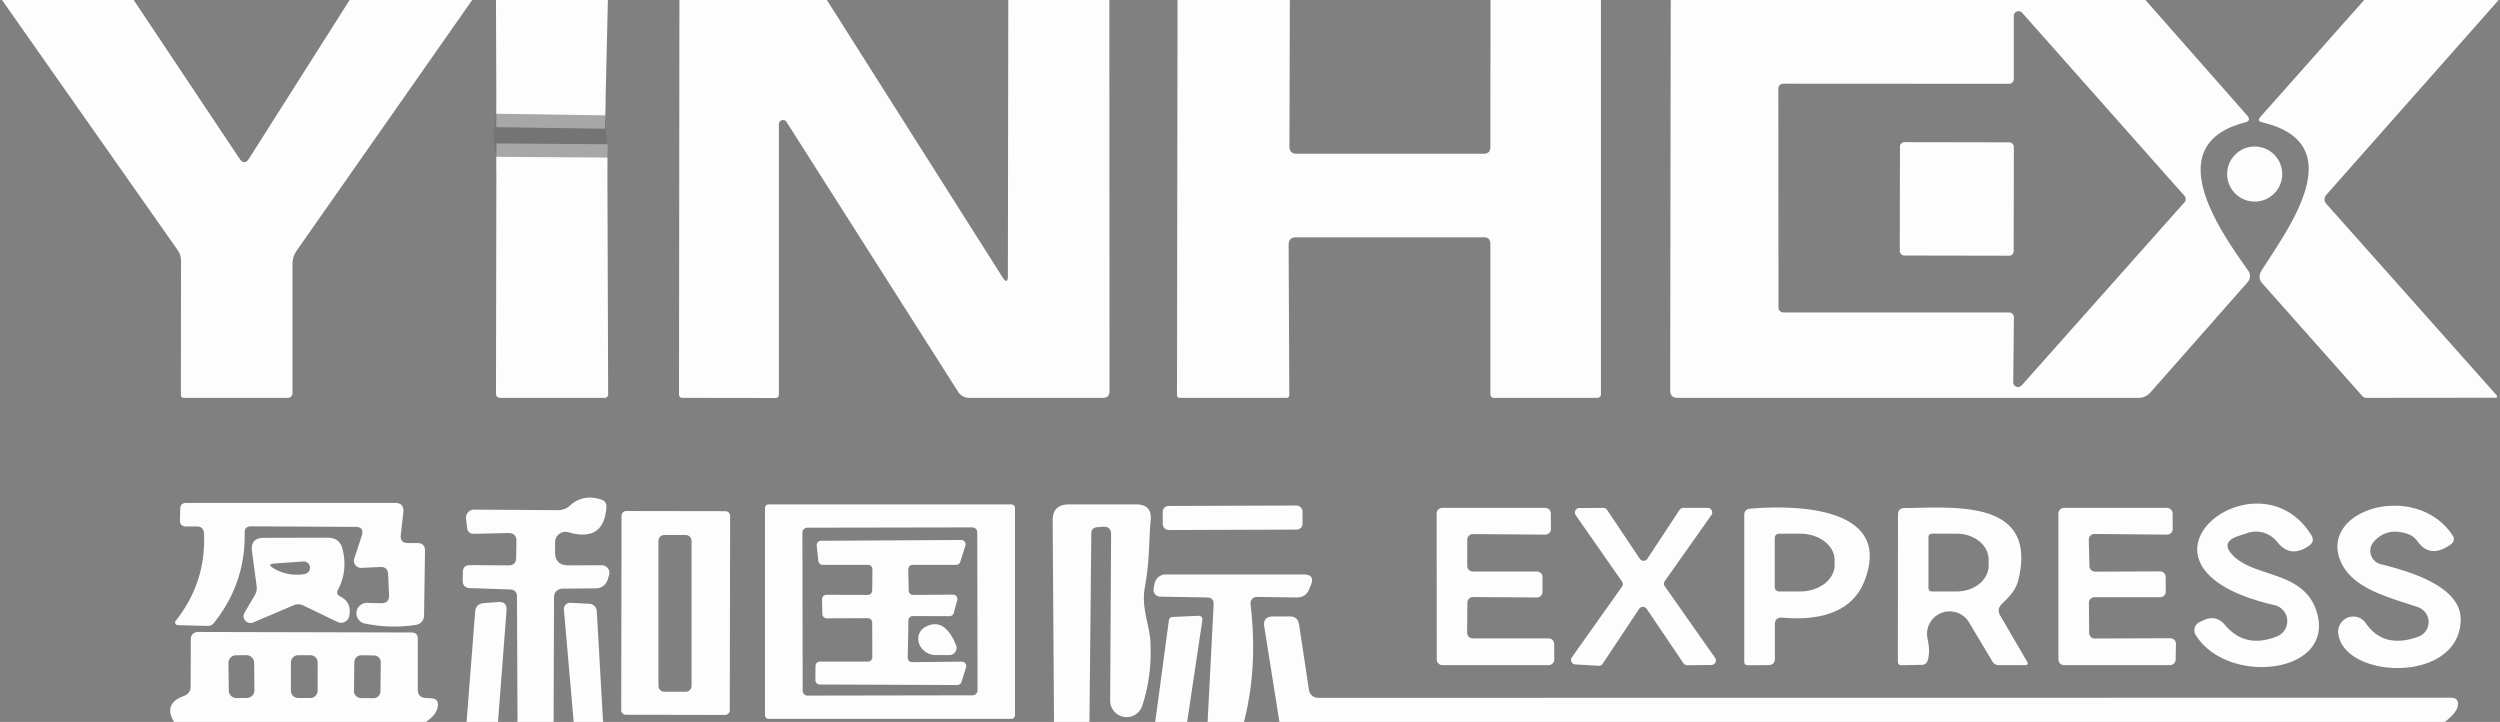 <svg xmlns="http://www.w3.org/2000/svg" version="1.1" viewBox="0.00 0.00 187.00 54.00" width="187.00" height="54.00">
<rect x="0.00" y="0.00" width="187.00" height="54.00" fill="#808080" stroke="none"/>
<g stroke-width="2.00" fill="none" stroke-linecap="butt">
<path stroke="#e7e7e7" stroke-opacity="0.553" d="&#10;  M 45.27 8.63&#10;  L 37.13 8.51"/>
<path stroke="#e7e7e7" stroke-opacity="0.553" d="&#10;  M 45.43 11.79&#10;  L 37.13 11.73"/>
</g>
<path fill="#fdfdfd" d="&#10;  M 0.15 0.00&#10;  L 10.00 0.00&#10;  L 17.92 11.87&#10;  Q 18.28 12.40 18.63 11.86&#10;  L 26.15 0.00&#10;  L 35.32 0.00&#10;  L 22.19 18.75&#10;  Q 21.88 19.20 21.88 19.75&#10;  L 21.88 29.41&#10;  A 0.35 0.35 0.0 0 1 21.53 29.76&#10;  L 13.77 29.76&#10;  Q 13.53 29.76 13.53 29.52&#10;  L 13.54 19.51&#10;  A 1.41 1.40 -62.5 0 0 13.29 18.71&#10;  L 0.15 0.00&#10;  Z"/>
<path fill="#fdfdfd" d="&#10;  M 37.10 0.00&#10;  L 45.47 0.00&#10;  L 45.27 8.63&#10;  L 37.13 8.51&#10;  L 37.10 0.00&#10;  Z"/>
<path fill="#fdfdfd" d="&#10;  M 50.82 0.00&#10;  L 61.85 0.00&#10;  L 74.97 20.71&#10;  Q 75.39 21.37 75.39 20.59&#10;  L 75.42 0.00&#10;  L 82.98 0.00&#10;  L 82.99 29.26&#10;  Q 82.99 29.76 82.49 29.76&#10;  L 72.49 29.76&#10;  A 0.98 0.97 73.4 0 1 71.67 29.31&#10;  L 58.83 9.12&#10;  A 0.31 0.31 0.0 0 0 58.26 9.29&#10;  L 58.26 29.50&#10;  Q 58.26 29.77 58.00 29.77&#10;  L 51.03 29.76&#10;  A 0.24 0.24 0.0 0 1 50.79 29.52&#10;  L 50.82 0.00&#10;  Z"/>
<path fill="#fdfdfd" d="&#10;  M 88.08 0.00&#10;  L 96.48 0.00&#10;  L 96.45 10.96&#10;  Q 96.45 11.50 96.99 11.50&#10;  L 110.99 11.50&#10;  Q 111.47 11.50 111.48 11.01&#10;  L 111.49 0.00&#10;  L 119.75 0.00&#10;  L 119.75 29.50&#10;  A 0.26 0.26 0.0 0 1 119.49 29.76&#10;  L 111.74 29.76&#10;  A 0.27 0.26 -90.0 0 1 111.48 29.49&#10;  L 111.48 18.24&#10;  Q 111.48 17.75 110.99 17.75&#10;  L 96.94 17.75&#10;  Q 96.39 17.75 96.39 18.31&#10;  L 96.44 29.53&#10;  Q 96.44 29.76 96.21 29.76&#10;  L 88.27 29.76&#10;  Q 88.04 29.76 88.04 29.53&#10;  L 88.08 0.00&#10;  Z"/>
<path fill="#fdfdfd" d="&#10;  M 124.97 0.00&#10;  L 160.48 0.00&#10;  L 168.08 8.63&#10;  Q 168.43 9.03 167.92 9.16&#10;  C 161.40 10.85 166.18 17.43 168.17 20.25&#10;  A 0.69 0.69 0.0 0 1 168.12 21.11&#10;  L 160.84 29.37&#10;  A 1.18 1.14 -68.3 0 1 159.98 29.76&#10;  L 125.49 29.76&#10;  Q 124.93 29.76 124.93 29.20&#10;  L 124.97 0.00&#10;  Z&#10;  M 150.63 5.91&#10;  A 0.36 0.36 0.0 0 1 150.27 6.27&#10;  L 133.38 6.26&#10;  A 0.36 0.36 0.0 0 0 133.02 6.62&#10;  L 133.03 23.01&#10;  A 0.36 0.36 0.0 0 0 133.39 23.37&#10;  L 150.28 23.37&#10;  A 0.36 0.36 0.0 0 1 150.64 23.73&#10;  L 150.59 28.59&#10;  A 0.36 0.36 0.0 0 0 151.22 28.83&#10;  L 163.40 15.13&#10;  A 0.36 0.36 0.0 0 0 163.40 14.65&#10;  L 151.26 0.96&#10;  A 0.36 0.36 0.0 0 0 150.63 1.20&#10;  L 150.63 5.91&#10;  Z"/>
<path fill="#fdfdfd" d="&#10;  M 176.84 0.00&#10;  L 186.90 0.00&#10;  L 174.03 14.55&#10;  Q 173.71 14.91 174.03 15.27&#10;  L 186.76 29.58&#10;  A 0.10 0.10 0.0 0 1 186.69 29.75&#10;  L 177.02 29.76&#10;  A 0.44 0.44 0.0 0 1 176.70 29.62&#10;  L 169.25 21.23&#10;  Q 168.83 20.77 169.16 20.24&#10;  C 171.08 17.19 176.01 10.75 169.21 9.15&#10;  Q 168.80 9.06 169.08 8.74&#10;  L 176.84 0.00&#10;  Z"/>
<path fill="#181818" fill-opacity="0.106" d="&#10;  M 37.13 8.51&#10;  L 45.27 8.63&#10;  L 45.43 11.79&#10;  L 37.13 11.73&#10;  Q 36.72 10.05 37.13 8.51&#10;  Z"/>
<rect fill="#fdfdfd" x="-4.26" y="-4.24" transform="translate(146.37,14.88) rotate(0.1)" width="8.52" height="8.48" rx="0.33"/>
<circle fill="#fdfdfd" cx="168.65" cy="13.02" r="2.06"/>
<path fill="#fdfdfd" d="&#10;  M 37.13 11.73&#10;  L 45.43 11.79&#10;  L 45.49 29.50&#10;  A 0.26 0.26 0.0 0 1 45.23 29.76&#10;  L 37.44 29.76&#10;  Q 37.10 29.76 37.10 29.42&#10;  L 37.13 11.73&#10;  Z"/>
<path fill="#fdfdfd" d="&#10;  M 41.41 54.00&#10;  L 38.71 54.00&#10;  L 38.67 44.64&#10;  Q 38.67 44.11 38.14 44.09&#10;  L 35.16 43.99&#10;  Q 34.60 43.97 34.61 43.41&#10;  L 34.62 42.82&#10;  Q 34.62 42.26 35.18 42.27&#10;  L 38.02 42.29&#10;  Q 38.60 42.30 38.61 41.72&#10;  L 38.63 40.49&#10;  Q 38.64 39.85 37.99 39.87&#10;  L 35.47 39.93&#10;  Q 34.99 39.94 34.94 39.47&#10;  L 34.86 38.79&#10;  A 0.60 0.60 0.0 0 1 35.46 38.12&#10;  L 41.75 38.16&#10;  A 1.31 1.30 23.9 0 0 42.62 37.83&#10;  Q 43.60 36.93 44.95 37.36&#10;  Q 45.40 37.50 45.36 37.96&#10;  Q 45.16 40.58 42.51 39.81&#10;  A 0.78 0.78 0.0 0 0 41.52 40.55&#10;  L 41.52 41.28&#10;  Q 41.51 42.29 42.52 42.29&#10;  L 45.01 42.28&#10;  A 0.57 0.57 0.0 0 1 45.56 43.01&#10;  L 45.45 43.37&#10;  A 0.92 0.92 0.0 0 1 44.59 44.01&#10;  L 42.07 44.03&#10;  A 0.63 0.63 0.0 0 0 41.44 44.66&#10;  L 41.41 54.00&#10;  Z"/>
<path fill="#fdfdfd" d="&#10;  M 18.30 39.85&#10;  Q 18.37 43.65 15.98 46.62&#10;  Q 15.81 46.83 15.54 46.82&#10;  L 13.29 46.76&#10;  A 0.20 0.20 0.0 0 1 13.14 46.44&#10;  Q 15.42 43.57 15.26 39.92&#10;  Q 15.24 39.37 14.69 39.38&#10;  L 13.92 39.38&#10;  Q 13.46 39.38 13.46 38.92&#10;  L 13.48 38.07&#10;  Q 13.48 37.62 13.93 37.62&#10;  L 29.55 37.62&#10;  Q 30.24 37.62 30.17 38.31&#10;  L 29.98 40.02&#10;  Q 29.91 40.62 30.52 40.62&#10;  L 31.21 40.62&#10;  Q 31.80 40.62 31.79 41.21&#10;  L 31.72 46.05&#10;  A 0.71 0.71 0.0 0 1 31.12 46.74&#10;  Q 29.20 47.03 27.35 46.65&#10;  A 0.78 0.78 0.0 0 1 27.53 45.10&#10;  L 28.49 45.12&#10;  Q 29.13 45.14 29.10 44.50&#10;  L 29.03 42.94&#10;  Q 29.00 42.39 28.44 42.41&#10;  L 27.03 42.48&#10;  A 0.54 0.53 8.0 0 1 26.50 41.78&#10;  L 27.06 40.07&#10;  Q 27.27 39.41 26.57 39.41&#10;  L 18.78 39.37&#10;  Q 18.29 39.37 18.30 39.85&#10;  Z"/>
<path fill="#fdfdfd" d="&#10;  M 75.92 53.50&#10;  A 0.27 0.27 0.0 0 1 75.65 53.77&#10;  L 57.49 53.77&#10;  A 0.27 0.27 0.0 0 1 57.22 53.50&#10;  L 57.22 38.00&#10;  A 0.27 0.27 0.0 0 1 57.49 37.73&#10;  L 75.65 37.73&#10;  A 0.27 0.27 0.0 0 1 75.92 38.00&#10;  L 75.92 53.50&#10;  Z&#10;  M 73.1 39.819&#10;  A 0.37 0.37 0.0 0 0 72.729 39.449&#10;  L 60.389 39.471&#10;  A 0.37 0.37 0.0 0 0 60.02 39.841&#10;  L 60.04 51.661&#10;  A 0.37 0.37 0.0 0 0 60.411 52.031&#10;  L 72.751 52.009&#10;  A 0.37 0.37 0.0 0 0 73.12 51.639&#10;  L 73.1 39.819&#10;  Z"/>
<path fill="#fdfdfd" d="&#10;  M 81.49 54.00&#10;  L 78.84 54.00&#10;  L 78.74 38.95&#10;  Q 78.73 37.73 79.95 37.73&#10;  L 84.98 37.73&#10;  Q 86.19 37.73 86.07 38.93&#10;  C 85.92 40.55 86.01 41.86 85.63 43.97&#10;  C 85.36 45.49 85.99 46.77 86.05 47.98&#10;  Q 86.18 50.59 85.43 52.82&#10;  A 1.23 1.23 0.0 0 1 83.04 52.42&#10;  L 83.11 39.98&#10;  Q 83.11 39.35 82.48 39.40&#10;  L 82.08 39.43&#10;  Q 81.63 39.47 81.63 39.92&#10;  L 81.49 54.00&#10;  Z"/>
<rect fill="#fdfdfd" x="-5.23" y="-0.90" transform="translate(92.20,38.73) rotate(-0.2)" width="10.46" height="1.80" rx="0.44"/>
<path fill="#fdfdfd" d="&#10;  M 167.10 41.62&#10;  C 168.80 43.25 172.52 42.70 173.35 45.98&#10;  C 174.48 50.45 166.59 51.28 164.24 47.50&#10;  A 0.67 0.67 0.0 0 1 164.52 46.54&#10;  L 164.81 46.40&#10;  Q 165.76 45.95 166.44 46.76&#10;  Q 167.95 48.54 170.30 47.61&#10;  A 1.23 1.23 0.0 0 0 170.12 45.26&#10;  C 157.57 42.38 168.82 33.46 172.89 40.03&#10;  Q 173.17 40.49 172.73 40.81&#10;  Q 171.32 41.80 170.33 40.53&#10;  A 2.02 2.01 61.5 0 0 168.11 39.87&#10;  L 167.44 40.09&#10;  Q 165.99 40.57 167.10 41.62&#10;  Z"/>
<path fill="#fdfdfd" d="&#10;  M 177.55 40.53&#10;  A 1.03 1.03 0.0 0 0 178.07 42.20&#10;  C 179.98 42.68 184.12 43.78 184.06 46.38&#10;  C 183.96 51.17 175.30 50.82 174.90 47.37&#10;  A 1.13 1.13 0.0 0 1 176.95 46.60&#10;  Q 178.29 48.56 180.88 47.63&#10;  A 1.17 1.17 0.0 0 0 180.87 45.42&#10;  C 178.85 44.71 176.02 44.11 175.10 42.03&#10;  C 173.38 38.11 180.69 35.94 183.43 40.01&#10;  Q 183.72 40.44 183.29 40.74&#10;  Q 181.77 41.81 180.83 40.49&#10;  Q 180.55 40.10 180.10 39.94&#10;  Q 178.53 39.41 177.55 40.53&#10;  Z"/>
<path fill="#fdfdfd" d="&#10;  M 54.587 53.127&#10;  A 0.35 0.35 0.0 0 1 54.237 53.477&#10;  L 46.817 53.464&#10;  A 0.35 0.35 0.0 0 1 46.467 53.113&#10;  L 46.493 38.573&#10;  A 0.35 0.35 0.0 0 1 46.843 38.224&#10;  L 54.263 38.236&#10;  A 0.35 0.35 0.0 0 1 54.613 38.587&#10;  L 54.587 53.127&#10;  Z&#10;  M 51.73 40.46&#10;  A 0.44 0.44 0.0 0 0 51.29 40.02&#10;  L 49.69 40.02&#10;  A 0.44 0.44 0.0 0 0 49.25 40.46&#10;  L 49.25 51.30&#10;  A 0.44 0.44 0.0 0 0 49.69 51.74&#10;  L 51.29 51.74&#10;  A 0.44 0.44 0.0 0 0 51.73 51.30&#10;  L 51.73 40.46&#10;  Z"/>
<path fill="#fdfdfd" d="&#10;  M 110.17 42.75&#10;  L 114.96 42.75&#10;  A 0.42 0.42 0.0 0 1 115.38 43.17&#10;  L 115.38 44.27&#10;  A 0.42 0.42 0.0 0 1 114.96 44.69&#10;  L 110.18 44.66&#10;  A 0.42 0.42 0.0 0 0 109.76 45.08&#10;  L 109.74 47.33&#10;  A 0.42 0.42 0.0 0 0 110.16 47.75&#10;  L 115.83 47.75&#10;  A 0.42 0.42 0.0 0 1 116.25 48.16&#10;  L 116.26 49.32&#10;  A 0.42 0.42 0.0 0 1 115.84 49.75&#10;  L 107.89 49.75&#10;  A 0.42 0.42 0.0 0 1 107.47 49.33&#10;  L 107.46 38.41&#10;  A 0.42 0.42 0.0 0 1 107.88 37.99&#10;  L 115.58 37.99&#10;  A 0.42 0.42 0.0 0 1 116.00 38.41&#10;  L 116.01 39.57&#10;  A 0.42 0.42 0.0 0 1 115.59 39.99&#10;  L 110.17 39.95&#10;  A 0.42 0.42 0.0 0 0 109.75 40.37&#10;  L 109.75 42.33&#10;  A 0.42 0.42 0.0 0 0 110.17 42.75&#10;  Z"/>
<path fill="#fdfdfd" d="&#10;  M 122.61 45.54&#10;  L 119.88 49.65&#10;  A 0.34 0.34 0.0 0 1 119.58 49.80&#10;  L 117.84 49.70&#10;  A 0.34 0.34 0.0 0 1 117.58 49.16&#10;  L 121.32 43.89&#10;  A 0.34 0.34 0.0 0 0 121.32 43.49&#10;  L 117.86 38.53&#10;  A 0.34 0.34 0.0 0 1 118.14 38.00&#10;  L 119.93 37.99&#10;  A 0.34 0.34 0.0 0 1 120.21 38.14&#10;  L 122.66 41.80&#10;  A 0.34 0.34 0.0 0 0 123.22 41.80&#10;  L 125.63 38.14&#10;  A 0.34 0.34 0.0 0 1 125.91 37.99&#10;  L 127.73 37.99&#10;  A 0.34 0.34 0.0 0 1 128.01 38.53&#10;  L 124.53 43.46&#10;  A 0.34 0.34 0.0 0 0 124.53 43.86&#10;  L 128.29 49.21&#10;  A 0.34 0.34 0.0 0 1 128.01 49.74&#10;  L 126.20 49.76&#10;  A 0.34 0.34 0.0 0 1 125.92 49.61&#10;  L 123.17 45.54&#10;  A 0.34 0.34 0.0 0 0 122.61 45.54&#10;  Z"/>
<path fill="#fdfdfd" d="&#10;  M 132.76 46.73&#10;  L 132.76 49.24&#10;  Q 132.77 49.75 132.26 49.75&#10;  L 130.74 49.76&#10;  Q 130.47 49.76 130.47 49.49&#10;  L 130.47 38.54&#10;  Q 130.47 38.09 130.91 38.05&#10;  C 133.95 37.78 141.74 37.75 139.44 43.51&#10;  C 138.43 46.01 135.74 46.41 133.33 46.20&#10;  Q 132.75 46.16 132.76 46.73&#10;  Z&#10;  M 132.75 40.24&#10;  L 132.75 43.92&#10;  A 0.32 0.32 0.0 0 0 133.07 44.24&#10;  L 134.66 44.24&#10;  A 2.57 1.98 0.0 0 0 137.23 42.26&#10;  L 137.23 41.90&#10;  A 2.57 1.98 -0.0 0 0 134.66 39.92&#10;  L 133.07 39.92&#10;  A 0.32 0.32 0.0 0 0 132.75 40.24&#10;  Z"/>
<path fill="#fdfdfd" d="&#10;  M 144.18 47.78&#10;  Q 144.39 48.73 144.20 49.37&#10;  Q 144.10 49.73 143.73 49.73&#10;  L 142.24 49.76&#10;  Q 141.96 49.76 141.96 49.49&#10;  L 141.97 38.51&#10;  Q 141.97 38.00 142.47 38.00&#10;  C 146.16 37.97 152.40 37.31 150.99 43.31&#10;  C 150.79 44.17 150.32 44.59 149.71 45.21&#10;  Q 149.35 45.58 149.61 46.03&#10;  L 151.62 49.48&#10;  Q 151.78 49.75 151.47 49.75&#10;  L 149.51 49.75&#10;  Q 149.20 49.75 149.04 49.49&#10;  L 147.28 46.55&#10;  A 1.69 1.69 0.0 0 0 144.18 47.78&#10;  Z&#10;  M 144.25 40.16&#10;  L 144.25 44.00&#10;  A 0.24 0.24 0.0 0 0 144.49 44.24&#10;  L 146.37 44.24&#10;  A 2.38 1.94 -0.0 0 0 148.75 42.30&#10;  L 148.75 41.86&#10;  A 2.38 1.94 0.0 0 0 146.37 39.92&#10;  L 144.49 39.92&#10;  A 0.24 0.24 0.0 0 0 144.25 40.16&#10;  Z"/>
<path fill="#fdfdfd" d="&#10;  M 156.24 40.37&#10;  L 156.29 42.35&#10;  A 0.42 0.42 0.0 0 0 156.71 42.76&#10;  L 161.57 42.74&#10;  A 0.42 0.42 0.0 0 1 161.99 43.15&#10;  L 162.00 44.24&#10;  A 0.42 0.42 0.0 0 1 161.58 44.67&#10;  L 156.67 44.67&#10;  A 0.42 0.42 0.0 0 0 156.25 45.09&#10;  L 156.27 47.34&#10;  A 0.42 0.42 0.0 0 0 156.69 47.76&#10;  L 162.33 47.74&#10;  A 0.42 0.42 0.0 0 1 162.76 48.17&#10;  L 162.74 49.33&#10;  A 0.42 0.42 0.0 0 1 162.32 49.75&#10;  L 154.39 49.75&#10;  A 0.42 0.42 0.0 0 1 153.97 49.33&#10;  L 153.97 38.41&#10;  A 0.42 0.42 0.0 0 1 154.39 37.99&#10;  L 162.09 37.99&#10;  A 0.42 0.42 0.0 0 1 162.51 38.40&#10;  L 162.52 39.56&#10;  A 0.42 0.42 0.0 0 1 162.10 39.99&#10;  L 156.66 39.94&#10;  A 0.42 0.42 0.0 0 0 156.24 40.37&#10;  Z"/>
<path fill="#fdfdfd" d="&#10;  M 25.44 44.61&#10;  Q 26.34 45.07 26.12 46.09&#10;  A 0.62 0.62 0.0 0 1 25.24 46.52&#10;  L 22.69 45.29&#10;  A 0.90 0.87 45.8 0 0 21.97 45.27&#10;  L 18.94 46.56&#10;  A 0.52 0.51 3.4 0 1 18.29 45.83&#10;  L 19.06 44.52&#10;  Q 19.24 44.21 19.20 43.86&#10;  L 18.85 41.24&#10;  Q 18.72 40.23 19.74 40.23&#10;  L 24.50 40.22&#10;  Q 25.42 40.21 25.63 41.10&#10;  Q 26.02 42.73 25.28 44.11&#10;  Q 25.11 44.44 25.44 44.61&#10;  Z&#10;  M 20.54 42.15&#10;  Q 19.94 42.19 20.45 42.50&#10;  Q 21.52 43.14 22.77 42.94&#10;  A 0.47 0.47 0.0 0 0 22.66 42.00&#10;  L 20.54 42.15&#10;  Z"/>
<path fill="#fdfdfd" d="&#10;  M 64.91 46.24&#10;  L 61.84 46.25&#10;  A 0.33 0.33 0.0 0 1 61.51 45.92&#10;  L 61.49 44.82&#10;  A 0.33 0.33 0.0 0 1 61.82 44.49&#10;  L 64.91 44.50&#10;  A 0.33 0.33 0.0 0 0 65.24 44.17&#10;  L 65.26 42.58&#10;  A 0.33 0.33 0.0 0 0 64.93 42.25&#10;  L 61.54 42.25&#10;  A 0.33 0.33 0.0 0 1 61.21 41.95&#10;  L 61.09 40.81&#10;  A 0.33 0.33 0.0 0 1 61.41 40.45&#10;  L 71.90 40.39&#10;  A 0.33 0.33 0.0 0 1 72.21 40.82&#10;  L 71.83 42.02&#10;  A 0.33 0.33 0.0 0 1 71.52 42.25&#10;  L 68.27 42.25&#10;  A 0.33 0.33 0.0 0 0 67.94 42.58&#10;  L 67.97 44.17&#10;  A 0.33 0.33 0.0 0 0 68.30 44.50&#10;  L 71.28 44.48&#10;  A 0.33 0.33 0.0 0 1 71.60 44.90&#10;  L 71.34 45.85&#10;  A 0.33 0.33 0.0 0 1 71.02 46.09&#10;  L 68.28 46.08&#10;  A 0.33 0.33 0.0 0 0 67.95 46.40&#10;  L 67.90 49.19&#10;  A 0.33 0.33 0.0 0 0 68.23 49.53&#10;  L 71.94 49.49&#10;  A 0.33 0.33 0.0 0 1 72.26 49.92&#10;  L 71.92 51.01&#10;  A 0.33 0.33 0.0 0 1 71.61 51.24&#10;  L 61.32 51.20&#10;  A 0.33 0.33 0.0 0 1 60.99 50.87&#10;  L 61.00 49.82&#10;  A 0.33 0.33 0.0 0 1 61.33 49.49&#10;  L 64.92 49.49&#10;  A 0.33 0.33 0.0 0 0 65.25 49.16&#10;  L 65.24 46.57&#10;  A 0.33 0.33 0.0 0 0 64.91 46.24&#10;  Z"/>
<path fill="#fdfdfd" d="&#10;  M 93.05 54.00&#10;  L 90.33 54.00&#10;  L 90.78 45.21&#10;  Q 90.80 44.70 90.29 44.69&#10;  L 86.78 44.63&#10;  A 0.51 0.51 0.0 0 1 86.29 44.03&#10;  L 86.36 43.67&#10;  A 0.85 0.84 -84.3 0 1 87.20 42.97&#10;  L 97.51 42.97&#10;  Q 98.38 42.97 98.05 43.78&#10;  L 97.93 44.06&#10;  Q 97.68 44.70 96.99 44.69&#10;  L 94.02 44.65&#10;  A 0.49 0.48 86.8 0 0 93.54 45.19&#10;  Q 94.10 49.89 93.05 54.00&#10;  Z"/>
<path fill="#fdfdfd" d="&#10;  M 37.25 54.00&#10;  L 34.90 54.00&#10;  L 35.54 45.78&#10;  Q 35.58 45.15 36.21 45.11&#10;  L 37.27 45.03&#10;  Q 37.94 44.99 37.89 45.65&#10;  L 37.25 54.00&#10;  Z"/>
<path fill="#fdfdfd" d="&#10;  M 45.11 54.00&#10;  L 42.91 54.00&#10;  L 42.18 45.59&#10;  A 0.46 0.46 0.0 0 1 42.66 45.09&#10;  L 44.08 45.16&#10;  A 0.59 0.59 0.0 0 1 44.64 45.72&#10;  L 45.11 54.00&#10;  Z"/>
<path fill="#fdfdfd" d="&#10;  M 88.80 54.00&#10;  L 86.41 54.00&#10;  L 87.43 46.42&#10;  Q 87.46 46.16 87.72 46.15&#10;  L 89.66 46.06&#10;  A 0.27 0.27 0.0 0 1 89.94 46.36&#10;  L 88.80 54.00&#10;  Z"/>
<path fill="#fdfdfd" d="&#10;  M 182.87 54.00&#10;  L 95.70 54.00&#10;  L 94.57 46.89&#10;  Q 94.44 46.12 95.22 46.11&#10;  L 96.46 46.11&#10;  Q 97.07 46.10 97.17 46.71&#10;  L 97.91 51.61&#10;  A 0.70 0.69 -4.3 0 0 98.60 52.20&#10;  L 183.32 52.19&#10;  Q 183.95 52.19 183.84 52.81&#10;  Q 183.75 53.33 182.87 54.00&#10;  Z"/>
<path fill="#fdfdfd" d="&#10;  M 71.51 48.25&#10;  A 0.54 0.54 0.0 0 1 71.02 49.00&#10;  L 70.00 49.00&#10;  A 1.22 1.09 27.7 0 1 69.21 46.90&#10;  Q 70.63 46.12 71.51 48.25&#10;  Z"/>
<path fill="#fdfdfd" d="&#10;  M 31.85 54.00&#10;  L 13.02 54.00&#10;  Q 12.19 52.63 13.75 52.06&#10;  Q 14.26 51.88 14.26 51.33&#10;  L 14.27 47.87&#10;  Q 14.27 47.27 14.88 47.27&#10;  L 30.78 47.31&#10;  Q 31.25 47.31 31.25 47.78&#10;  L 31.25 51.58&#10;  Q 31.25 52.17 31.84 52.21&#10;  L 32.25 52.23&#10;  Q 32.83 52.26 32.75 52.83&#10;  Q 32.66 53.47 31.85 54.00&#10;  Z&#10;  M 19.009 49.57&#10;  A 0.57 0.57 0.0 0 0 18.433 49.006&#10;  L 17.653 49.014&#10;  A 0.57 0.57 0.0 0 0 17.089 49.59&#10;  L 17.111 51.65&#10;  A 0.57 0.57 0.0 0 0 17.687 52.214&#10;  L 18.467 52.206&#10;  A 0.57 0.57 0.0 0 0 19.031 51.63&#10;  L 19.009 49.57&#10;  Z&#10;  M 23.762 49.552&#10;  A 0.54 0.54 0.0 0 0 23.223 49.011&#10;  L 22.303 49.009&#10;  A 0.54 0.54 0.0 0 0 21.762 49.548&#10;  L 21.758 51.668&#10;  A 0.54 0.54 0.0 0 0 22.297 52.209&#10;  L 23.217 52.211&#10;  A 0.54 0.54 0.0 0 0 23.758 51.672&#10;  L 23.762 49.552&#10;  Z&#10;  M 28.483 49.552&#10;  A 0.52 0.52 0.0 0 0 27.97 49.026&#10;  L 27.03 49.014&#10;  A 0.52 0.52 0.0 0 0 26.503 49.528&#10;  L 26.477 51.688&#10;  A 0.52 0.52 0.0 0 0 26.991 52.214&#10;  L 27.93 52.226&#10;  A 0.52 0.52 0.0 0 0 28.457 51.712&#10;  L 28.483 49.552&#10;  Z"/>
</svg>